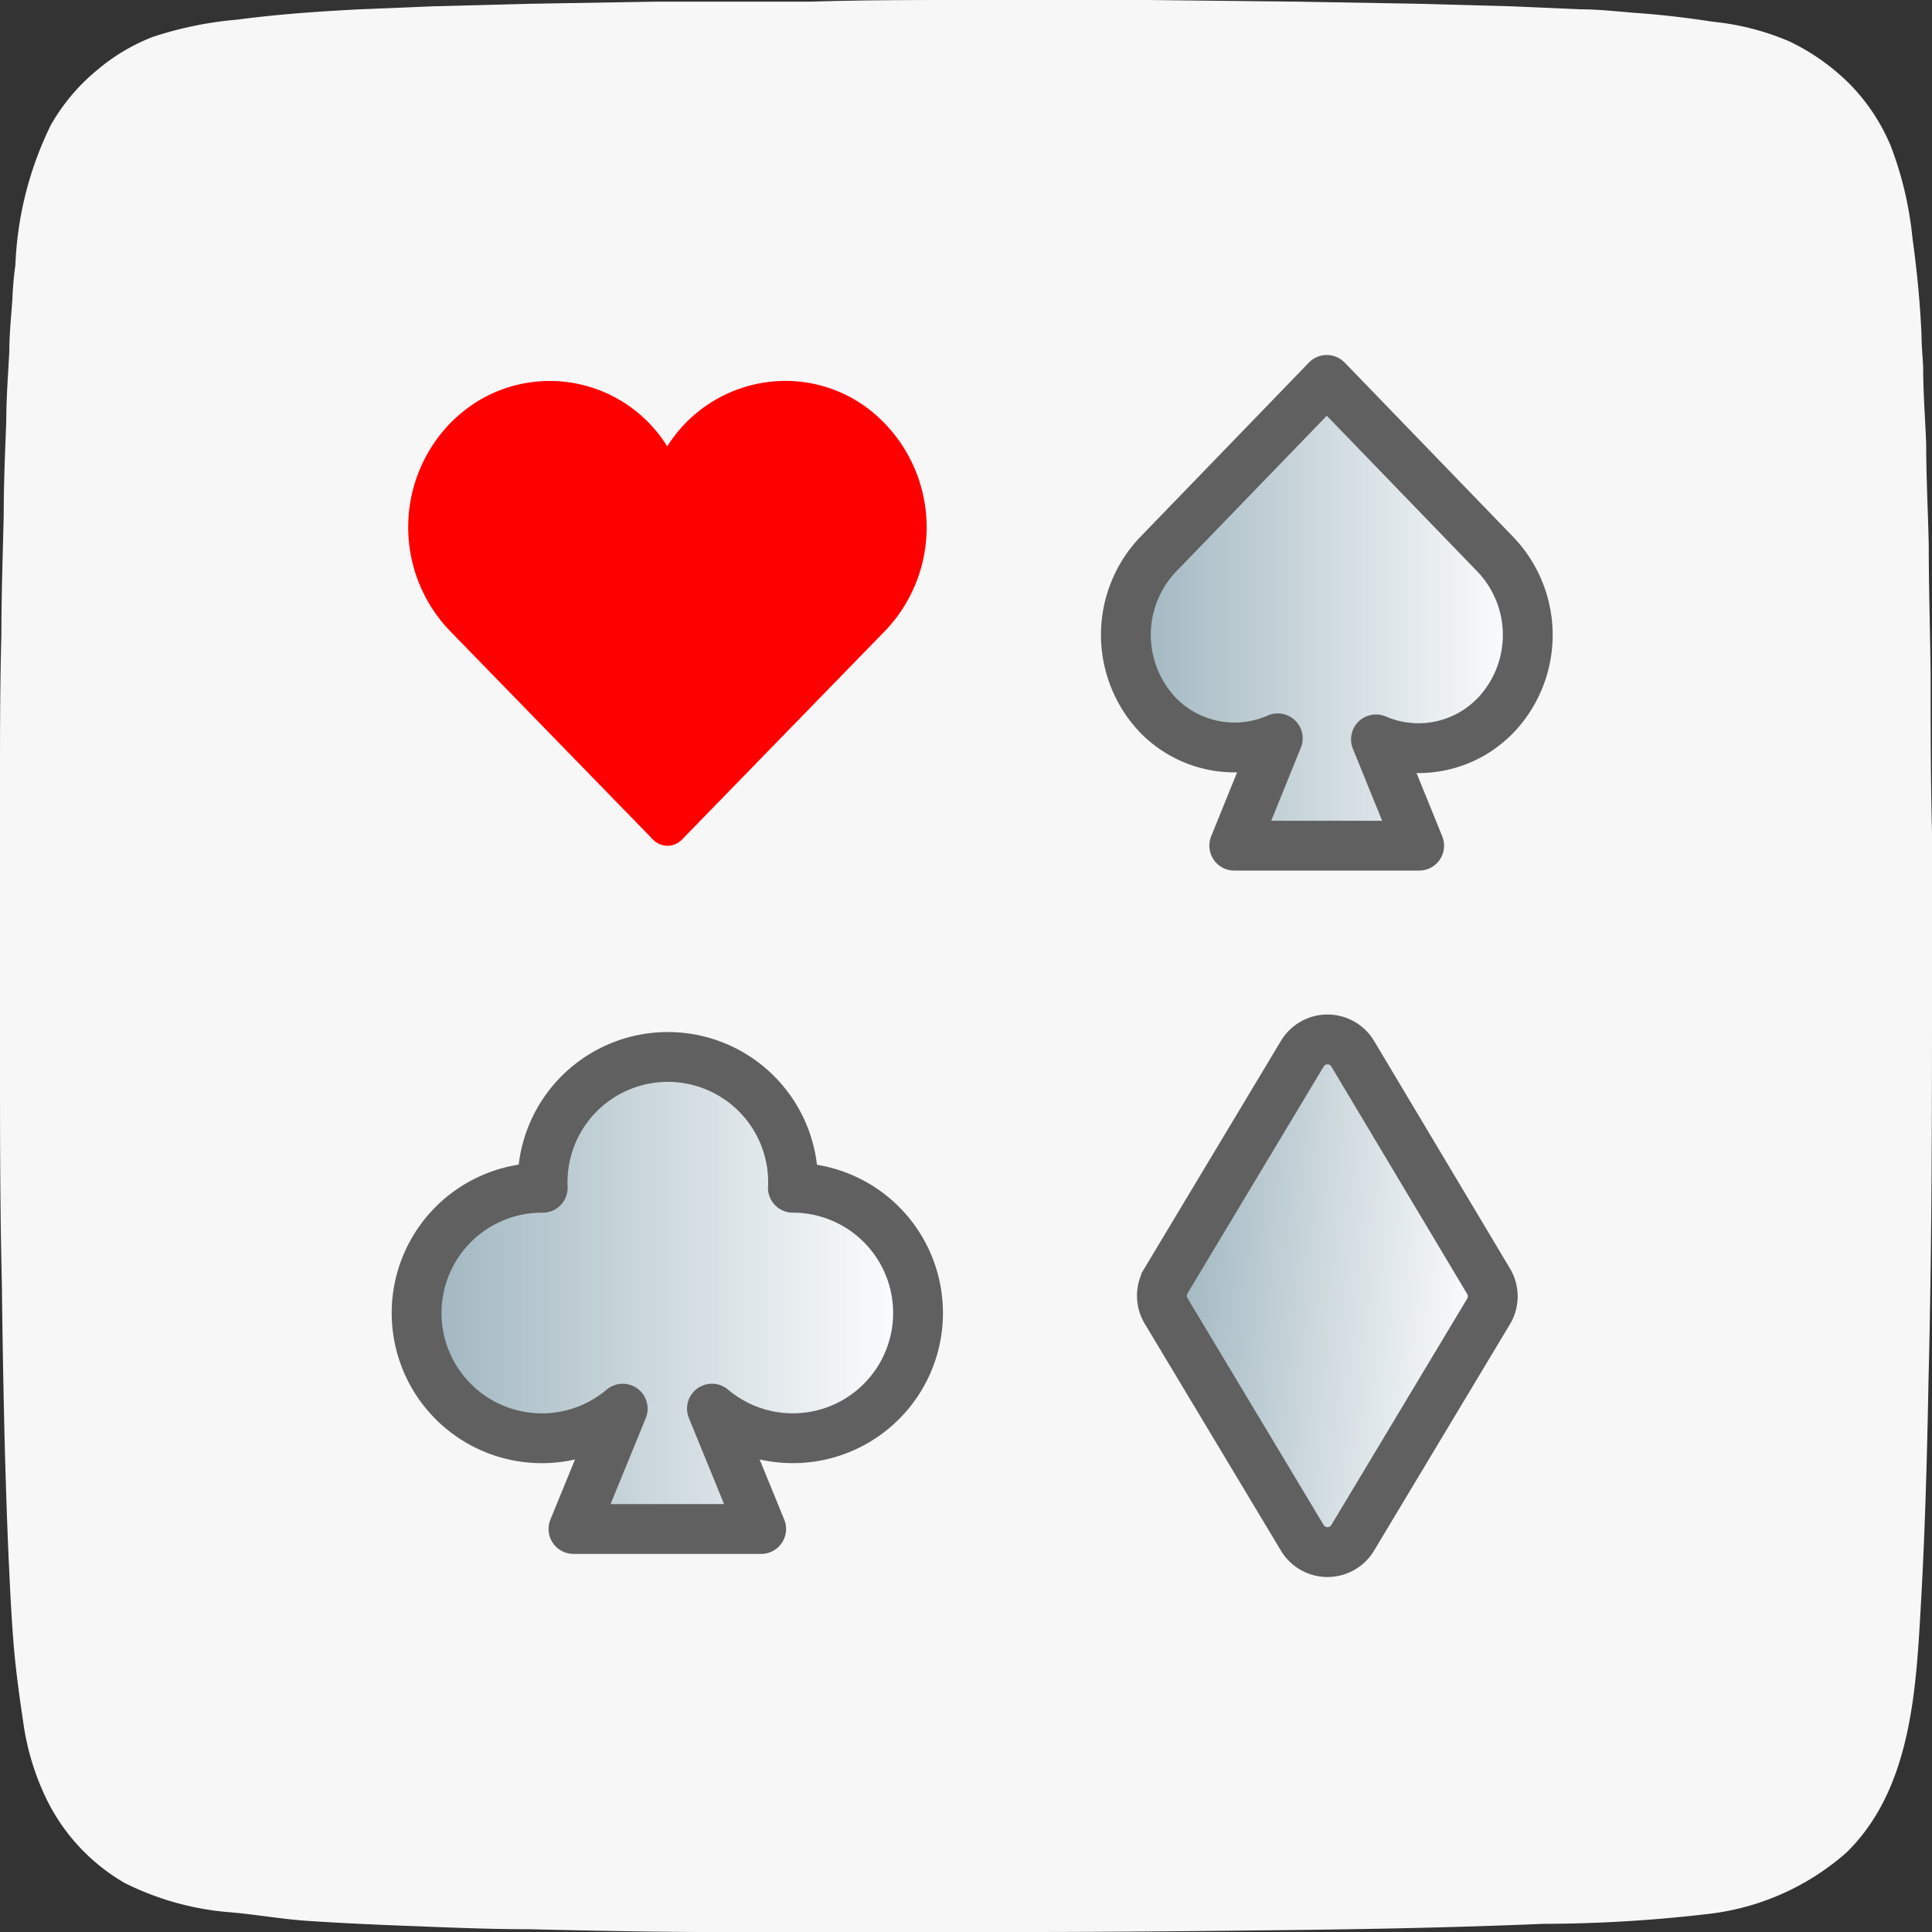 <svg id="Poker" xmlns="http://www.w3.org/2000/svg" xmlns:xlink="http://www.w3.org/1999/xlink" width="116.327" height="116.328" viewBox="0 0 116.327 116.328">
  <rect x="0" y="0" width="116.327" height="116.328" fill="#333333" stroke="none"/>
  <defs>
    <linearGradient id="linear-gradient" x1="0.011" y1="0.445" x2="0.985" y2="0.554" gradientUnits="objectBoundingBox">
      <stop offset="0" stop-color="#9fb5bf"/>
      <stop offset="1" stop-color="#fff"/>
    </linearGradient>
    <linearGradient id="linear-gradient-2" x1="0" y1="0.501" x2="1" y2="0.501" xlink:href="#linear-gradient"/>
    <linearGradient id="linear-gradient-3" x1="0.001" y1="0.506" x2="0.999" y2="0.506" xlink:href="#linear-gradient"/>
  </defs>
  <g id="Layer_1" data-name="Layer 1">
    <path id="Path_89" data-name="Path 89" d="M102.8,115.246a86.571,86.571,0,0,1-9.914.59c-5.617.239-11.318.337-16.977.393q-8.861.112-17.75.1H43.082c-3.749,0-7.485-.084-11.234-.169-2.64,0-5.294-.126-7.934-.225-1.741-.07-3.5-.154-5.238-.267s-3.131-.379-4.718-.52a17.174,17.174,0,0,1-6.445-1.769,11.81,11.81,0,0,1-4.7-5.027A15.446,15.446,0,0,1,1.4,103.7c-.239-1.6-.463-3.216-.59-4.831S.618,95.9.548,94.407C.435,92.076.365,89.745.295,87.386Q.169,82.33.112,77.3C0,72.767,0,68.176,0,63.6V47.2c0-3.005,0-6,.084-9,0-2.415.084-4.817.14-7.232,0-1.882.084-3.777.154-5.617,0-1.4.112-2.808.183-4.213,0-1.039.112-2.064.183-3.089a20.674,20.674,0,0,1,.183-2.092A20.965,20.965,0,0,1,3.061,7.527,11.88,11.88,0,0,1,5.856,4.213,11.739,11.739,0,0,1,9.17,2.233a22.145,22.145,0,0,1,5.14-1.053C16.738.857,19.182.688,21.625.562L26.1.379,32,.225,39.5.1h9.31C51.957,0,55.046,0,58.163,0H69.131l9,.1,7.232.126L90.98.379l4.213.183c1.025,0,2.05.112,3.089.2,1.629.112,3.244.295,4.859.548a15.573,15.573,0,0,1,4.592,1.18,13.06,13.06,0,0,1,3.735,2.668,11.823,11.823,0,0,1,2.373,3.623,21.415,21.415,0,0,1,1.306,5.519c.267,1.938.463,3.9.548,5.856,0,.66.07,1.306.1,1.966,0,1.545.126,3.1.183,4.648,0,2.036.112,4.058.154,6.094,0,2.57.084,5.14.112,7.709,0,3.188,0,6.361.084,9.549v8.046c0,8.313,0,16.64-.211,24.967-.084,4.437-.2,8.875-.449,13.3-.295,5.111-.52,11.234-4.494,15.11A15.194,15.194,0,0,1,102.8,115.246Z" fill="#f7f7f7"/>
    <path id="Path_90" data-name="Path 90" d="M69.466,59.09,61.307,45.427a1.769,1.769,0,0,0-3.033,0l-8.2,13.663a1.769,1.769,0,0,0,0,1.826l8.2,13.663a1.769,1.769,0,0,0,3.033,0l8.2-13.663A1.769,1.769,0,0,0,69.466,59.09Z" transform="translate(20.139 18.016)" stroke="#606060" stroke-miterlimit="10" stroke-width="3" fill="url(#linear-gradient)"/>
    <path id="Path_91" data-name="Path 91" d="M45.977,18.675a8.243,8.243,0,0,0-6.586-2.3,8.425,8.425,0,0,0-6.291,3.9,8.327,8.327,0,0,0-11.473-2.682A9.184,9.184,0,0,0,20,18.914a9.015,9.015,0,0,0,0,12.456L32.244,43.951a1.208,1.208,0,0,0,1.741,0l12.3-12.638A9.015,9.015,0,0,0,45.977,18.675Z" transform="translate(7.075 6.601)" fill="red"/>
    <path id="Path_92" data-name="Path 92" d="M70.538,26.808,60.371,16.29,50.2,26.808a7.021,7.021,0,0,0,0,9.661,6.431,6.431,0,0,0,7.218,1.4L54.8,44.333H65.932l-2.6-6.4a6.459,6.459,0,0,0,5.954-.435,6.839,6.839,0,0,0,1.264-1.025A7.021,7.021,0,0,0,70.538,26.808Z" transform="translate(19.516 6.585)" stroke="#606060" stroke-linejoin="round" stroke-width="3" fill="url(#linear-gradient-2)"/>
    <path id="Path_93" data-name="Path 93" d="M40.524,53.194a7.541,7.541,0,1,0-15.067,0,7.541,7.541,0,1,0,4.817,13.3L27.31,73.738h11.3l-2.963-7.246a7.541,7.541,0,1,0,4.873-13.3Z" transform="translate(7.22 18.323)" stroke="#606060" stroke-linejoin="round" stroke-width="3" fill="url(#linear-gradient-3)"/>
  </g>
</svg>
